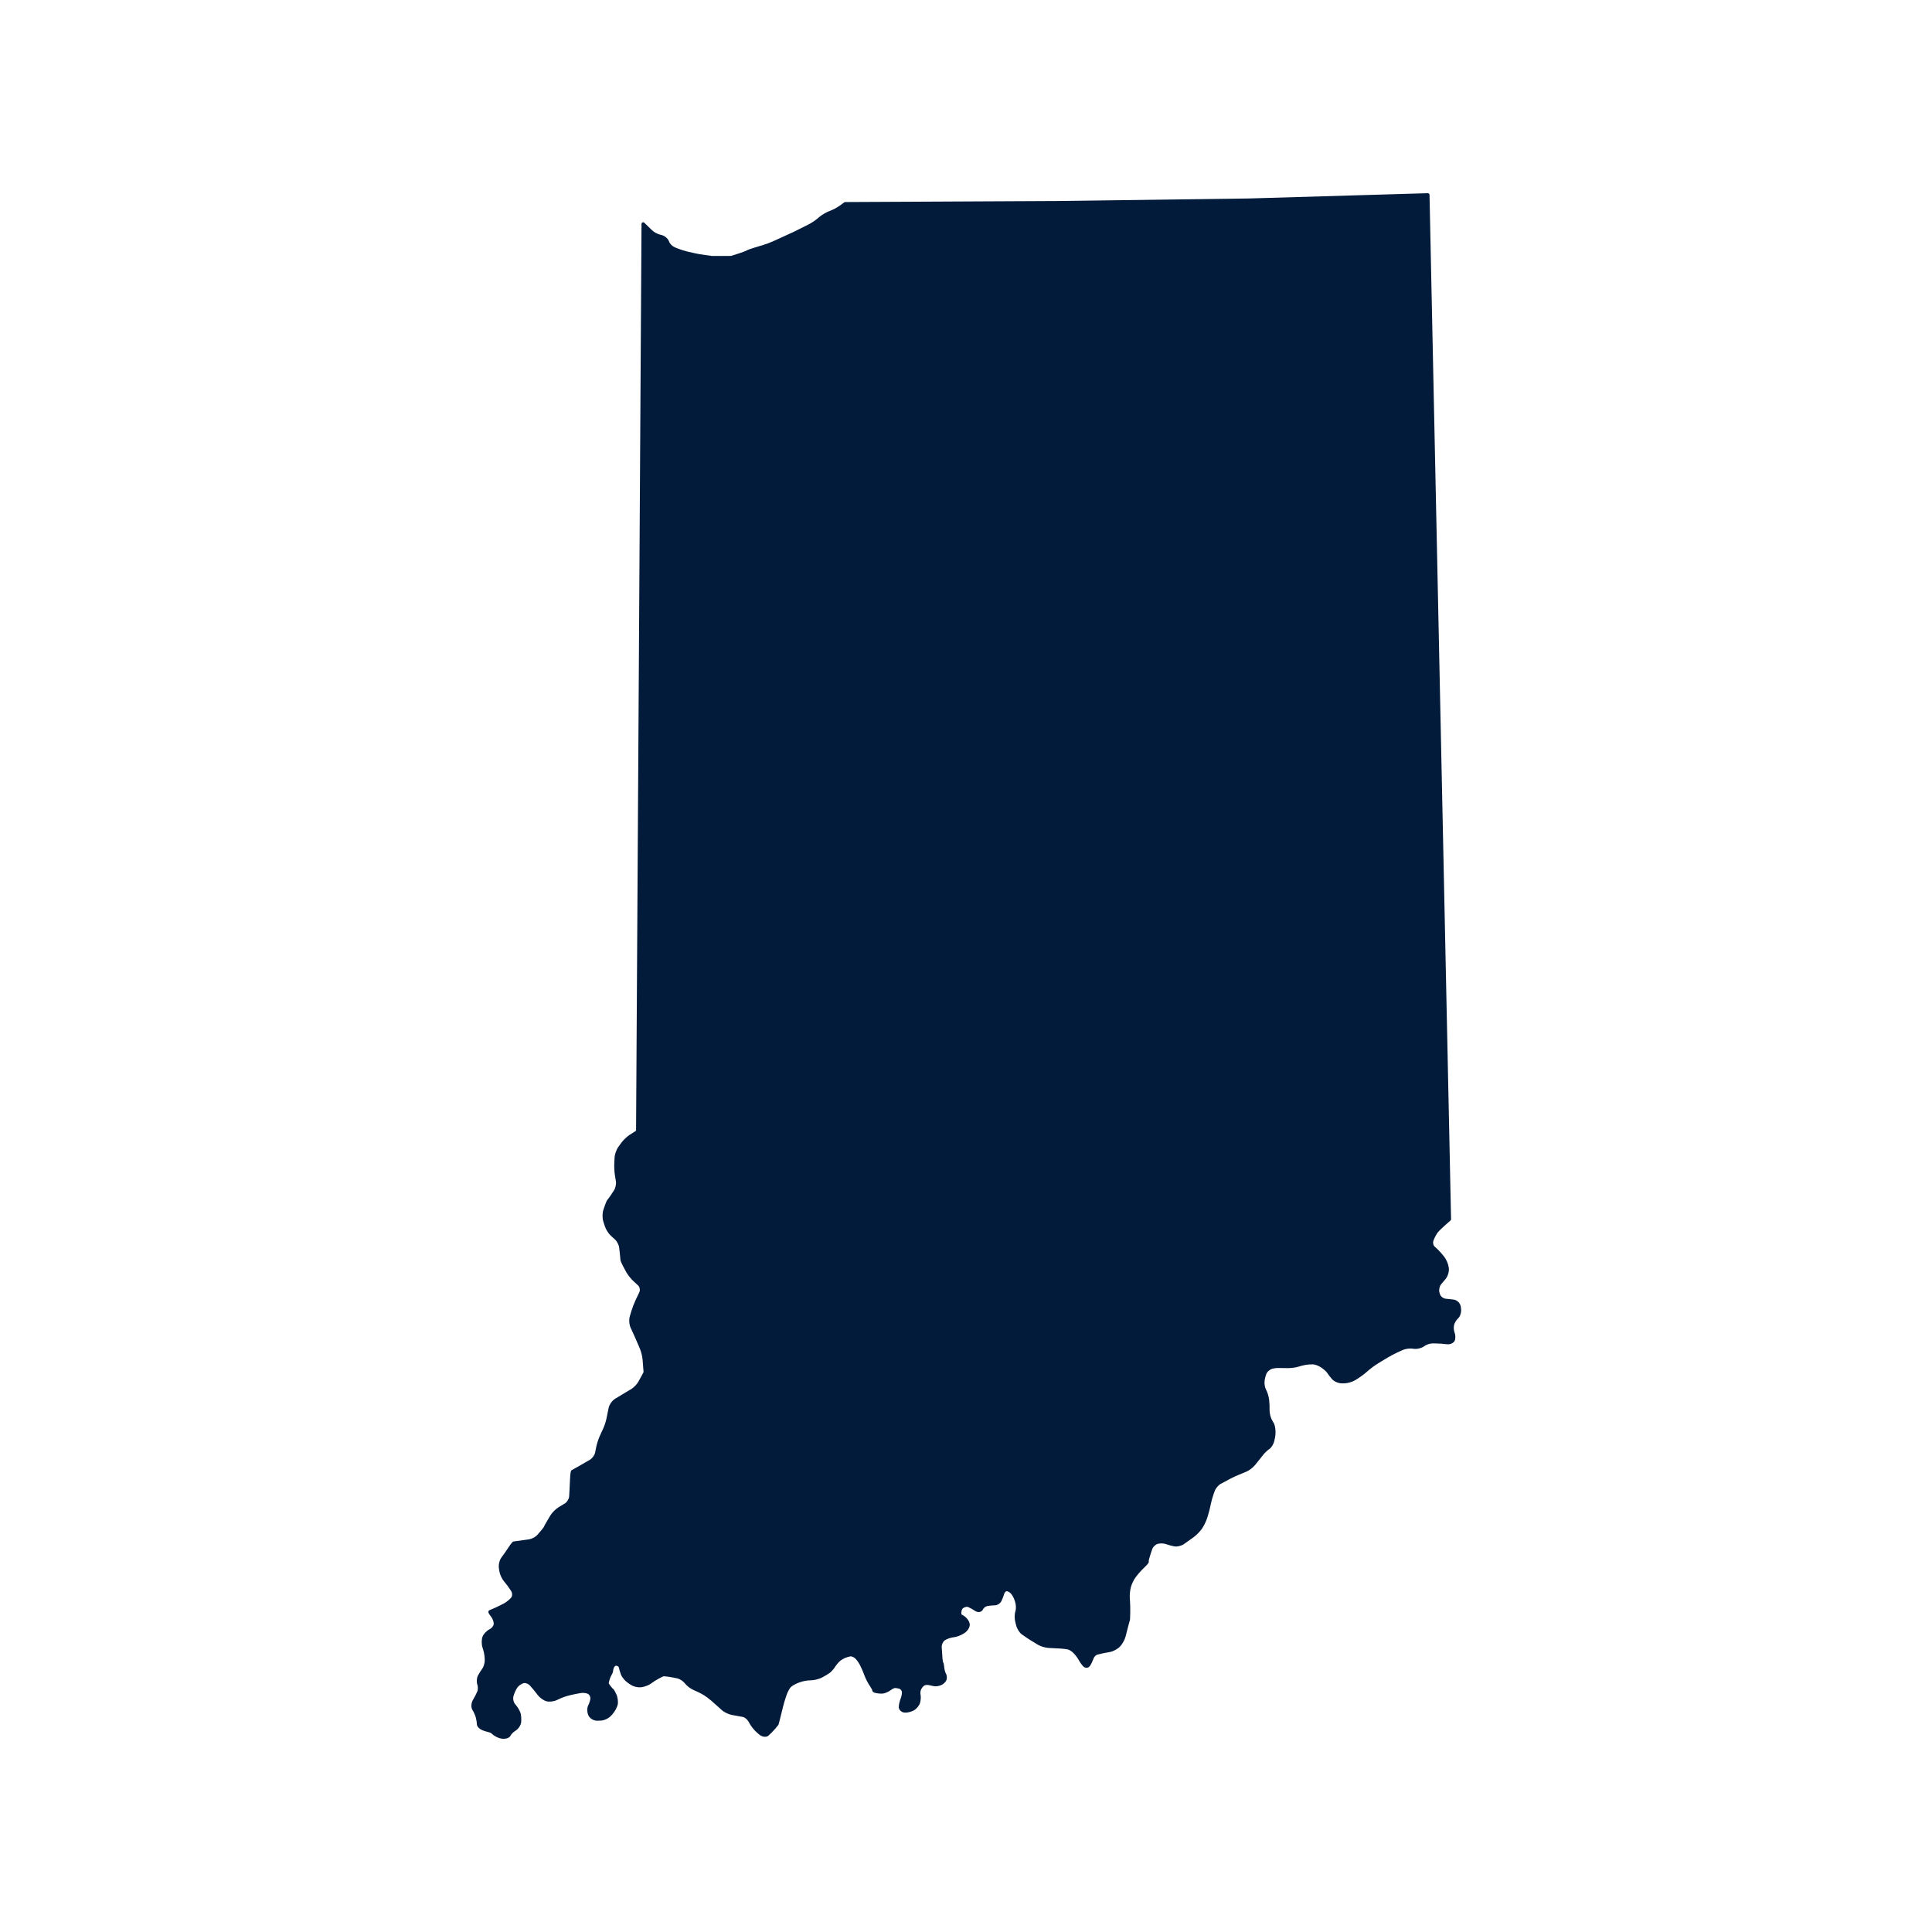 <svg xmlns="http://www.w3.org/2000/svg" xmlns:xlink="http://www.w3.org/1999/xlink" width="1800" zoomAndPan="magnify" viewBox="0 0 1350 1350" height="1800" preserveAspectRatio="xMidYMid meet" version="1.0"><defs><clipPath id="23e9e3f13f"><path d="M 329 135 L 1020.977 135 L 1020.977 1215 L 329 1215 Z M 329 135 " clip-rule="nonzero"/></clipPath></defs><g clip-path="url(#23e9e3f13f)"><path fill="#021b3b" d="M 1018.73 921.355 C 1017.676 922.246 1016.438 924.32 1016.059 925.805 C 1015.691 927.273 1015.82 929.672 1016.348 930.945 C 1017.098 932.746 1017.148 935.34 1016.473 936.859 C 1015.699 938.559 1013.168 939.621 1010.715 939.27 C 1008.809 939.004 1005.574 938.758 1003.492 938.742 L 1001.188 938.715 L 1001.125 938.715 C 999.262 938.715 996.617 939.566 995.301 940.598 C 993.543 941.984 990.273 942.82 987.855 942.504 L 986.766 942.355 C 984.875 942.098 981.824 942.555 980.086 943.355 L 976.129 945.176 C 974.242 946.055 971.242 947.637 969.461 948.719 L 962.684 952.832 C 960.918 953.895 958.199 955.871 956.637 957.227 L 954.449 959.105 C 952.797 960.531 949.949 962.594 948.086 963.73 L 946.836 964.477 C 944.832 965.688 941.43 966.637 939.094 966.637 L 937.695 966.637 C 935.234 966.637 932.176 965.328 930.727 963.648 C 929.453 962.191 927.93 960.215 927.332 959.238 C 926.902 958.543 925.207 956.934 923.449 955.738 L 922.965 955.414 C 921.41 954.359 918.852 953.395 917.473 953.359 C 915.969 953.305 913.598 953.473 912.285 953.719 C 910.934 953.965 908.613 954.555 907.117 955.02 C 905.477 955.539 902.469 955.961 900.281 955.984 C 898.207 956.012 895.156 955.969 893.496 955.906 C 891.992 955.836 889.762 956.145 888.609 956.559 C 887.555 956.945 886.059 958.094 885.418 959.02 C 884.82 959.879 883.984 962.277 883.723 964.363 L 883.645 965.02 C 883.406 966.848 883.844 969.574 884.574 970.848 C 885.516 972.5 886.48 975.531 886.773 977.758 C 887.055 979.883 887.211 983.25 887.125 985.27 C 887.043 987.039 887.703 989.992 888.555 991.723 C 889.012 992.645 889.629 993.797 889.812 994.023 C 890.305 994.633 890.676 995.949 890.816 996.477 C 891.387 998.719 891.449 1002.242 890.945 1004.5 L 890.438 1006.777 C 889.902 1009.188 888.363 1011.691 886.867 1012.598 C 885.77 1013.266 883.801 1015.137 882.578 1016.684 L 881.816 1017.648 C 880.488 1019.328 878.352 1022 877.059 1023.609 C 875.645 1025.375 873 1027.434 871.039 1028.277 C 869.254 1029.051 866.664 1030.121 865.258 1030.668 C 863.91 1031.184 861.309 1032.414 859.473 1033.391 L 853.082 1036.801 C 851.449 1037.672 849.531 1039.879 848.898 1041.609 L 848.031 1043.957 C 847.316 1045.898 846.414 1049.133 846.027 1051.164 L 845.938 1051.609 C 845.535 1053.73 844.664 1057.121 843.996 1059.18 L 843.379 1061.094 C 842.695 1063.203 841.129 1066.387 839.883 1068.188 C 838.625 1069.996 836.156 1072.547 834.371 1073.875 L 833.035 1074.867 C 831.32 1076.141 828.684 1078.004 827.164 1079.023 C 825.414 1080.191 822.602 1080.871 820.773 1080.578 C 819.156 1080.324 816.426 1079.594 814.684 1078.953 C 813.227 1078.41 810.625 1078.328 809.008 1078.762 C 807.531 1079.156 805.762 1080.801 805.211 1082.266 C 804.543 1084.07 803.539 1087.172 802.984 1089.191 C 802.809 1089.801 802.68 1090.52 802.668 1090.828 C 803.047 1091.68 802.328 1092.543 800.543 1094.379 C 799.523 1095.434 798.496 1096.418 798.449 1096.461 C 796.984 1097.859 794.742 1100.434 793.574 1102.086 L 793.168 1102.648 C 792.027 1104.25 790.664 1107.211 790.199 1109.117 L 790.066 1109.652 C 789.59 1111.578 789.32 1114.891 789.469 1116.871 L 789.59 1118.582 C 789.75 1120.727 789.828 1124.227 789.766 1126.379 C 789.715 1128.156 789.625 1131.062 789.637 1131.355 L 789.609 1131.355 C 789.609 1131.504 789.582 1131.672 789.555 1131.828 C 789.555 1131.828 789.555 1131.828 789.555 1131.836 C 789.512 1132.012 789.469 1132.199 789.414 1132.383 L 788.43 1136.031 C 787.867 1138.07 787.023 1141.383 786.543 1143.414 C 785.996 1145.664 784.309 1148.746 782.699 1150.434 L 782.543 1150.594 C 780.906 1152.309 777.789 1153.969 775.457 1154.383 L 772.777 1154.855 C 770.711 1155.227 767.98 1155.832 766.68 1156.211 C 765.809 1156.473 764.508 1157.711 764.066 1158.996 C 763.504 1160.656 762.441 1162.879 761.641 1164.051 C 761.113 1164.832 760.297 1165.316 759.402 1165.375 C 758.453 1165.438 757.484 1165.023 756.773 1164.234 C 755.746 1163.109 754.391 1161.156 753.68 1159.805 C 753.082 1158.637 751.5 1156.543 750.242 1155.227 C 748.961 1153.879 747.051 1152.738 746.148 1152.555 C 744.961 1152.316 742.605 1152.035 741.004 1151.938 C 739.344 1151.852 736.25 1151.691 734.125 1151.586 L 732.789 1151.523 C 730.477 1151.41 727.137 1150.418 725.195 1149.258 C 723.41 1148.184 720.695 1146.523 719.148 1145.539 C 717.582 1144.539 715.211 1142.922 713.863 1141.918 C 712.316 1140.785 710.648 1138.078 710.059 1135.758 L 709.426 1133.289 C 708.848 1131.02 708.891 1127.742 709.531 1125.836 C 710.031 1124.359 709.988 1121.57 709.445 1119.77 L 709.047 1118.441 C 708.504 1116.605 707.16 1114.223 706.113 1113.238 C 705.086 1112.273 703.688 1111.773 703.223 1111.867 C 702.781 1111.965 701.945 1112.766 701.676 1113.777 C 701.305 1115.129 700.453 1117.352 699.766 1118.723 C 698.922 1120.422 696.867 1121.738 695.09 1121.738 C 693.816 1121.738 691.488 1121.957 690.004 1122.215 C 688.809 1122.406 687.355 1123.496 686.891 1124.523 C 686.488 1125.422 685.75 1126.055 684.801 1126.316 C 683.684 1126.625 682.398 1126.363 681.293 1125.598 C 679.867 1124.605 677.652 1123.375 676.469 1122.906 C 675.66 1122.59 673.973 1122.898 672.891 1123.77 C 672.047 1124.453 671.449 1126.371 671.871 1128.102 C 672.328 1128.348 673.32 1128.98 673.637 1129.184 C 675.719 1130.52 677.477 1133.059 677.629 1134.957 C 677.785 1136.926 676.246 1139.555 674.129 1140.961 L 673.363 1141.461 C 671.43 1142.746 668.266 1143.906 666.156 1144.09 C 664.434 1144.246 661.738 1145.18 660.27 1146.129 C 658.984 1146.945 657.949 1149.145 658.027 1150.832 L 658.047 1151.164 C 658.141 1153.273 658.379 1156.691 658.562 1158.793 C 658.66 1159.926 658.863 1161.156 658.996 1161.484 C 659.477 1162.176 659.637 1163.477 659.688 1164.207 C 659.828 1166.301 660.445 1168.574 660.902 1169.312 C 661.719 1170.633 661.859 1172.723 661.227 1174.176 C 660.629 1175.562 658.914 1177.066 657.273 1177.664 C 655.938 1178.137 653.879 1178.516 652.676 1178.254 C 651.832 1178.066 650.172 1177.707 648.984 1177.469 C 647.965 1177.25 646.574 1177.418 646.004 1177.699 C 645.426 1177.988 644.336 1179.148 643.746 1180.246 C 643.219 1181.23 642.965 1182.965 643.211 1183.949 C 643.562 1185.391 643.43 1187.973 642.91 1189.836 C 642.355 1191.805 640.387 1194.168 638.43 1195.223 C 636.531 1196.242 633.672 1196.887 631.934 1196.684 C 629.832 1196.438 628.129 1194.801 628.039 1192.957 C 627.977 1191.523 628.551 1188.852 629.348 1186.883 C 630.051 1185.133 630.352 1182.93 630.168 1182.031 C 630 1181.207 629.184 1180.246 628.445 1180.027 C 627.344 1179.684 625.922 1179.484 625.332 1179.52 C 624.883 1179.535 623.609 1180.07 622.625 1180.844 C 621.457 1181.758 619.355 1182.805 617.844 1183.219 C 616.27 1183.641 613.293 1183.445 611.051 1182.77 C 610.215 1182.523 609.398 1181.84 609.441 1180.871 C 609.25 1180.336 608.289 1178.754 607.457 1177.504 C 606.234 1175.668 604.688 1172.594 604 1170.641 C 603.359 1168.805 602.078 1165.809 601.137 1163.953 L 600.801 1163.293 C 599.922 1161.555 598.316 1159.391 597.297 1158.59 C 596.25 1157.758 594.844 1157.336 594.332 1157.395 C 593.473 1157.512 591.777 1157.992 590.625 1158.449 C 589.5 1158.906 587.758 1159.98 586.809 1160.789 C 585.859 1161.613 584.383 1163.371 583.594 1164.629 C 582.672 1166.105 581.078 1167.941 579.98 1168.797 C 578.934 1169.613 576.508 1171.082 574.574 1172.082 L 574.293 1172.223 C 572.246 1173.285 568.82 1174.129 566.508 1174.148 L 566.066 1174.148 C 564.09 1174.164 560.863 1174.762 559.02 1175.457 L 557.367 1176.082 C 555.398 1176.828 553.219 1178.219 552.488 1179 C 551.652 1179.914 550.387 1182.242 549.746 1184.09 L 549.211 1185.617 C 548.523 1187.586 547.566 1190.848 547.082 1192.879 L 546.785 1194.125 C 546.293 1196.184 545.457 1199.547 544.922 1201.613 C 544.797 1202.09 544.191 1204.469 544.078 1204.832 C 544.008 1205.051 543.902 1205.418 541.609 1208.066 C 540.184 1209.707 538.082 1211.836 536.914 1212.812 C 535.352 1214.113 532.512 1213.742 530.465 1211.984 L 528.848 1210.598 C 527.148 1209.137 524.891 1206.352 523.82 1204.391 L 523.152 1203.16 C 522.211 1201.445 520.348 1199.996 519.266 1199.77 C 517.727 1199.434 514.785 1198.898 512.711 1198.562 L 511.566 1198.379 C 509.246 1198 506.066 1196.48 504.324 1194.898 L 502.891 1193.605 C 501.328 1192.191 498.777 1189.906 497.195 1188.52 C 495.684 1187.191 493.18 1185.32 491.73 1184.422 C 490.234 1183.516 487.477 1182.121 485.559 1181.32 L 484.691 1180.941 C 482.535 1180.047 479.828 1177.961 478.512 1176.203 C 477.5 1174.852 475.207 1173.297 473.605 1172.883 C 471.77 1172.418 468.59 1171.82 466.523 1171.555 C 465.363 1171.414 463.914 1171.281 463.516 1171.316 C 463.141 1171.469 461.531 1172.293 460.223 1172.996 C 458.438 1173.953 456.02 1175.492 454.957 1176.355 C 453.672 1177.383 450.871 1178.508 448.574 1178.895 L 448.434 1178.922 C 446.043 1179.324 442.609 1178.559 440.613 1177.188 L 438.59 1175.801 C 436.648 1174.457 434.582 1171.949 433.891 1170.105 C 433.246 1168.391 432.59 1166.168 432.387 1165.051 C 432.309 1164.648 431.516 1163.988 430.504 1163.918 C 429.801 1163.875 428.801 1165.016 428.57 1166.57 C 428.562 1166.617 428.387 1167.828 428.23 1168.488 C 428.035 1169.242 427.5 1170.133 427.438 1170.227 C 426.48 1171.785 425.566 1174.465 425.355 1176.266 L 425.469 1176.484 C 425.723 1176.961 427.457 1179.254 428.07 1179.871 C 428.57 1180.035 429.188 1180.738 430.637 1183.809 C 431.656 1185.961 432.078 1189.223 431.594 1191.242 C 431.129 1193.203 429.539 1196.066 427.973 1197.789 L 426.883 1198.984 C 425.242 1200.789 422.051 1202.246 419.617 1202.301 L 417.355 1202.371 C 414.746 1202.43 411.969 1200.684 411.027 1198.379 C 410.133 1196.207 410.16 1193.184 411.082 1191.508 C 411.766 1190.266 412.434 1188.098 412.551 1186.777 C 412.629 1185.73 411.898 1184.266 411.004 1183.691 C 410.098 1183.113 407.734 1182.699 405.781 1183.023 C 403.742 1183.367 400.684 1183.984 398.953 1184.395 C 397.266 1184.793 394.996 1185.434 394.004 1185.801 C 393.004 1186.164 390.684 1187.172 388.941 1188 C 386.895 1188.977 383.723 1189.309 381.727 1188.746 C 379.758 1188.191 377.094 1186.258 375.672 1184.352 L 375.012 1183.465 C 373.762 1181.793 371.617 1179.219 370.23 1177.727 C 369 1176.398 366.961 1175.809 365.906 1176.109 C 364.551 1176.484 362.609 1177.777 361.738 1178.867 C 360.816 1180.047 359.57 1182.629 359.008 1184.52 L 358.77 1185.309 C 358.285 1186.953 358.848 1189.52 359.98 1190.812 L 360.297 1191.172 C 361.82 1192.922 363.355 1195.574 363.789 1197.238 C 364.211 1198.855 364.375 1201.613 364.164 1203.496 C 363.93 1205.57 362.195 1208.145 360.219 1209.348 C 358.664 1210.305 357.133 1211.887 356.809 1212.68 C 356.16 1214.262 353.961 1215 351.922 1215 C 351.59 1215 351.262 1214.98 350.957 1214.938 L 350.641 1214.902 C 348.266 1214.621 345.121 1213.023 343.496 1211.273 C 343.484 1211.266 342.941 1210.738 341.691 1210.457 C 339.98 1210.059 337.684 1209.242 337.59 1209.207 C 335.461 1208.461 333.195 1206.605 333.195 1204.68 C 333.195 1203.602 332.844 1201.445 332.438 1199.961 C 332.023 1198.504 330.98 1196.172 330.152 1194.891 C 329.035 1193.148 329.168 1190.055 330.469 1187.852 L 330.707 1187.445 C 331.742 1185.688 333.062 1183.086 333.59 1181.758 C 334.027 1180.625 334.02 1178.5 333.57 1177.215 C 332.914 1175.359 333.078 1172.582 333.949 1170.879 C 334.695 1169.402 336.102 1167.145 337.086 1165.859 C 337.879 1164.824 338.633 1162.309 338.715 1160.48 C 338.793 1158.531 338.379 1155.277 337.809 1153.379 L 337.086 1150.98 C 336.395 1148.695 336.453 1145.418 337.227 1143.52 C 338 1141.602 340.18 1139.352 342.195 1138.402 C 343.566 1137.742 344.883 1136.082 344.996 1134.836 C 345.129 1133.5 344.27 1131.09 343.145 1129.684 C 340.953 1126.926 341.148 1126.336 341.297 1125.895 C 341.438 1125.492 341.773 1125.184 342.184 1125.078 C 342.512 1124.98 344.551 1124.086 346.309 1123.285 C 348.223 1122.414 350.992 1121.035 352.477 1120.227 C 353.863 1119.461 356 1117.715 357.145 1116.387 C 358.047 1115.348 358.094 1113.258 357.25 1111.895 L 356.816 1111.211 C 355.719 1109.453 353.723 1106.746 352.363 1105.18 L 352.195 1104.977 C 350.656 1103.203 349.199 1099.984 348.875 1097.664 L 348.602 1095.715 C 348.258 1093.305 349.039 1090.055 350.375 1088.324 C 351.5 1086.836 353.355 1084.199 354.496 1082.453 C 358.004 1077.074 358.531 1077.074 359.137 1077.074 C 359.664 1077.039 365.941 1076.148 369.766 1075.598 C 371.602 1075.332 374.203 1073.934 375.434 1072.547 C 377.324 1070.418 379.422 1067.949 379.75 1067.414 C 379.996 1066.762 380.934 1065.016 384.555 1058.957 C 385.742 1056.973 388.23 1054.469 390.215 1053.262 L 394.762 1050.504 C 396.238 1049.605 397.617 1047.305 397.703 1045.582 L 397.949 1041.258 C 398.066 1039.141 398.23 1035.703 398.312 1033.586 C 398.312 1033.531 398.363 1032.215 398.488 1030.859 C 398.707 1028.32 398.934 1027.371 399.824 1027.098 C 400.684 1026.703 407.91 1022.52 412.32 1019.934 C 413.852 1019.047 415.504 1016.734 415.844 1014.996 L 416.652 1010.961 C 417.074 1008.809 418.176 1005.426 419.09 1003.43 L 421.531 998.113 C 422.375 996.285 423.414 993.066 423.809 991.098 L 425.258 983.883 C 425.734 981.484 427.754 978.617 429.848 977.359 L 441.168 970.566 C 442.82 969.574 445.008 967.324 445.949 965.652 C 447.566 962.789 449.332 959.562 449.699 958.754 C 449.641 957.754 449.262 953.051 448.996 949.895 C 448.84 947.918 448.059 944.684 447.301 942.848 L 446.352 940.551 C 445.551 938.602 444.18 935.453 443.301 933.539 L 440.641 927.738 C 439.637 925.559 439.391 922.051 440.094 919.75 L 441.316 915.707 C 441.949 913.633 443.215 910.344 444.145 908.395 L 446.758 902.891 C 447.441 901.449 447.012 899.234 445.832 898.164 L 442.484 895.078 C 440.84 893.566 438.625 890.762 437.555 888.812 C 433.547 881.613 433.547 880.715 433.547 880.418 C 433.547 879.801 432.984 874.75 432.633 871.707 C 432.414 869.871 431.078 867.285 429.695 866.047 L 427.051 863.691 C 425.312 862.145 423.387 859.184 422.676 856.961 L 421.566 853.516 C 420.836 851.254 420.848 847.73 421.586 845.48 C 423.648 839.16 424.293 838.363 424.688 838.105 C 425.207 837.555 427.297 834.461 429.074 831.707 C 430.074 830.16 430.672 827.305 430.375 825.496 L 429.688 821.328 C 429.336 819.168 429.125 815.633 429.223 813.445 L 429.426 809.008 C 429.531 806.66 430.691 803.32 432.07 801.422 L 434.207 798.449 C 435.516 796.633 438.125 794.172 440.008 792.957 L 444.453 790.109 L 448.258 156.453 C 448.258 156.426 448.27 156.41 448.27 156.375 C 448.27 156.332 448.277 156.285 448.277 156.242 C 448.285 156.207 448.293 156.172 448.312 156.137 C 448.32 156.102 448.328 156.059 448.348 156.031 C 448.355 155.988 448.383 155.961 448.398 155.926 C 448.418 155.891 448.434 155.855 448.453 155.828 C 448.48 155.785 448.504 155.758 448.539 155.715 C 448.559 155.699 448.566 155.68 448.586 155.664 C 448.586 155.664 448.594 155.652 448.594 155.652 C 448.637 155.609 448.68 155.574 448.734 155.539 C 448.742 155.523 448.75 155.512 448.77 155.504 C 448.832 155.469 448.891 155.426 448.961 155.398 C 448.98 155.391 448.996 155.391 449.008 155.391 C 449.086 155.355 449.156 155.336 449.234 155.328 C 449.289 155.32 449.348 155.312 449.402 155.312 C 449.41 155.312 449.41 155.312 449.41 155.312 C 449.418 155.312 449.418 155.312 449.418 155.312 C 449.445 155.312 449.473 155.312 449.5 155.32 C 449.543 155.32 449.586 155.32 449.641 155.336 C 449.676 155.336 449.699 155.355 449.734 155.363 C 449.77 155.371 449.816 155.391 449.852 155.398 C 449.887 155.406 449.922 155.434 449.957 155.453 C 449.98 155.469 450.016 155.488 450.051 155.504 C 450.086 155.531 450.121 155.566 450.156 155.594 C 450.176 155.609 450.203 155.617 450.219 155.637 L 455.625 160.918 C 456.977 162.254 459.703 163.68 461.566 164.047 L 461.84 164.102 C 464.324 164.594 466.832 166.668 467.535 168.82 C 468 170.254 469.836 172.105 471.473 172.785 L 473.168 173.488 C 475.082 174.277 478.273 175.297 480.297 175.762 L 485.184 176.887 C 487.211 177.355 490.562 177.934 492.637 178.188 C 496.062 178.602 497.012 178.762 497.32 178.832 C 498.445 178.918 509.723 178.855 510.848 178.82 C 512.066 178.516 520.375 175.789 521.402 175.199 C 521.797 174.867 523.371 174.094 533.277 171.184 C 535.27 170.605 538.426 169.426 540.309 168.555 C 545.176 166.332 554.449 162.078 554.773 161.93 L 565.004 156.805 C 566.805 155.91 569.629 154.055 571.156 152.754 L 572.633 151.516 C 574.348 150.074 577.434 148.27 579.531 147.488 L 580.262 147.215 C 582.145 146.523 585.086 144.93 586.695 143.754 L 589.879 141.414 C 589.887 141.414 589.887 141.406 589.895 141.406 C 589.93 141.379 589.973 141.355 590.008 141.336 C 590.035 141.32 590.062 141.301 590.09 141.293 C 590.125 141.273 590.168 141.266 590.203 141.258 C 590.238 141.238 590.273 141.23 590.309 141.223 C 590.336 141.215 590.371 141.215 590.406 141.203 C 590.449 141.203 590.492 141.195 590.535 141.195 C 590.547 141.195 590.547 141.188 590.555 141.188 L 738.977 140.449 L 872.727 138.684 L 997.691 135 C 998.008 134.992 998.297 135.105 998.523 135.316 C 998.746 135.527 998.875 135.824 998.887 136.133 L 1013.941 851.914 C 1013.941 851.922 1013.941 851.941 1013.941 851.949 C 1013.941 851.992 1013.934 852.039 1013.934 852.082 C 1013.922 852.117 1013.922 852.145 1013.914 852.18 C 1013.906 852.223 1013.898 852.258 1013.887 852.293 C 1013.871 852.328 1013.863 852.363 1013.844 852.398 C 1013.828 852.426 1013.816 852.461 1013.793 852.496 C 1013.773 852.531 1013.758 852.555 1013.738 852.59 C 1013.711 852.617 1013.695 852.645 1013.668 852.68 C 1013.641 852.707 1013.617 852.73 1013.59 852.766 C 1013.57 852.777 1013.562 852.785 1013.555 852.793 L 1009.398 856.492 C 1007.832 857.883 1005.848 859.797 1004.977 860.766 C 1004.168 861.652 1002.84 863.957 1002.086 865.773 L 1001.688 866.734 C 1001.082 868.211 1001.496 870.285 1002.586 871.172 C 1004.133 872.445 1006.496 874.863 1007.859 876.578 L 1009.188 878.219 C 1010.645 880.059 1012.023 883.301 1012.316 885.621 L 1012.375 886.078 C 1012.684 888.496 1011.691 891.859 1010.109 893.715 L 1007.008 897.379 C 1005.898 898.699 1005.328 901.301 1005.793 902.961 L 1006.137 904.191 C 1006.574 905.766 1008.387 907.293 1010.012 907.461 L 1015.488 908.043 C 1018.141 908.324 1020.473 910.625 1020.777 913.281 L 1020.938 914.625 C 1021.227 917.113 1020.25 920.074 1018.73 921.355 " fill-opacity="1" fill-rule="nonzero"/></g></svg>